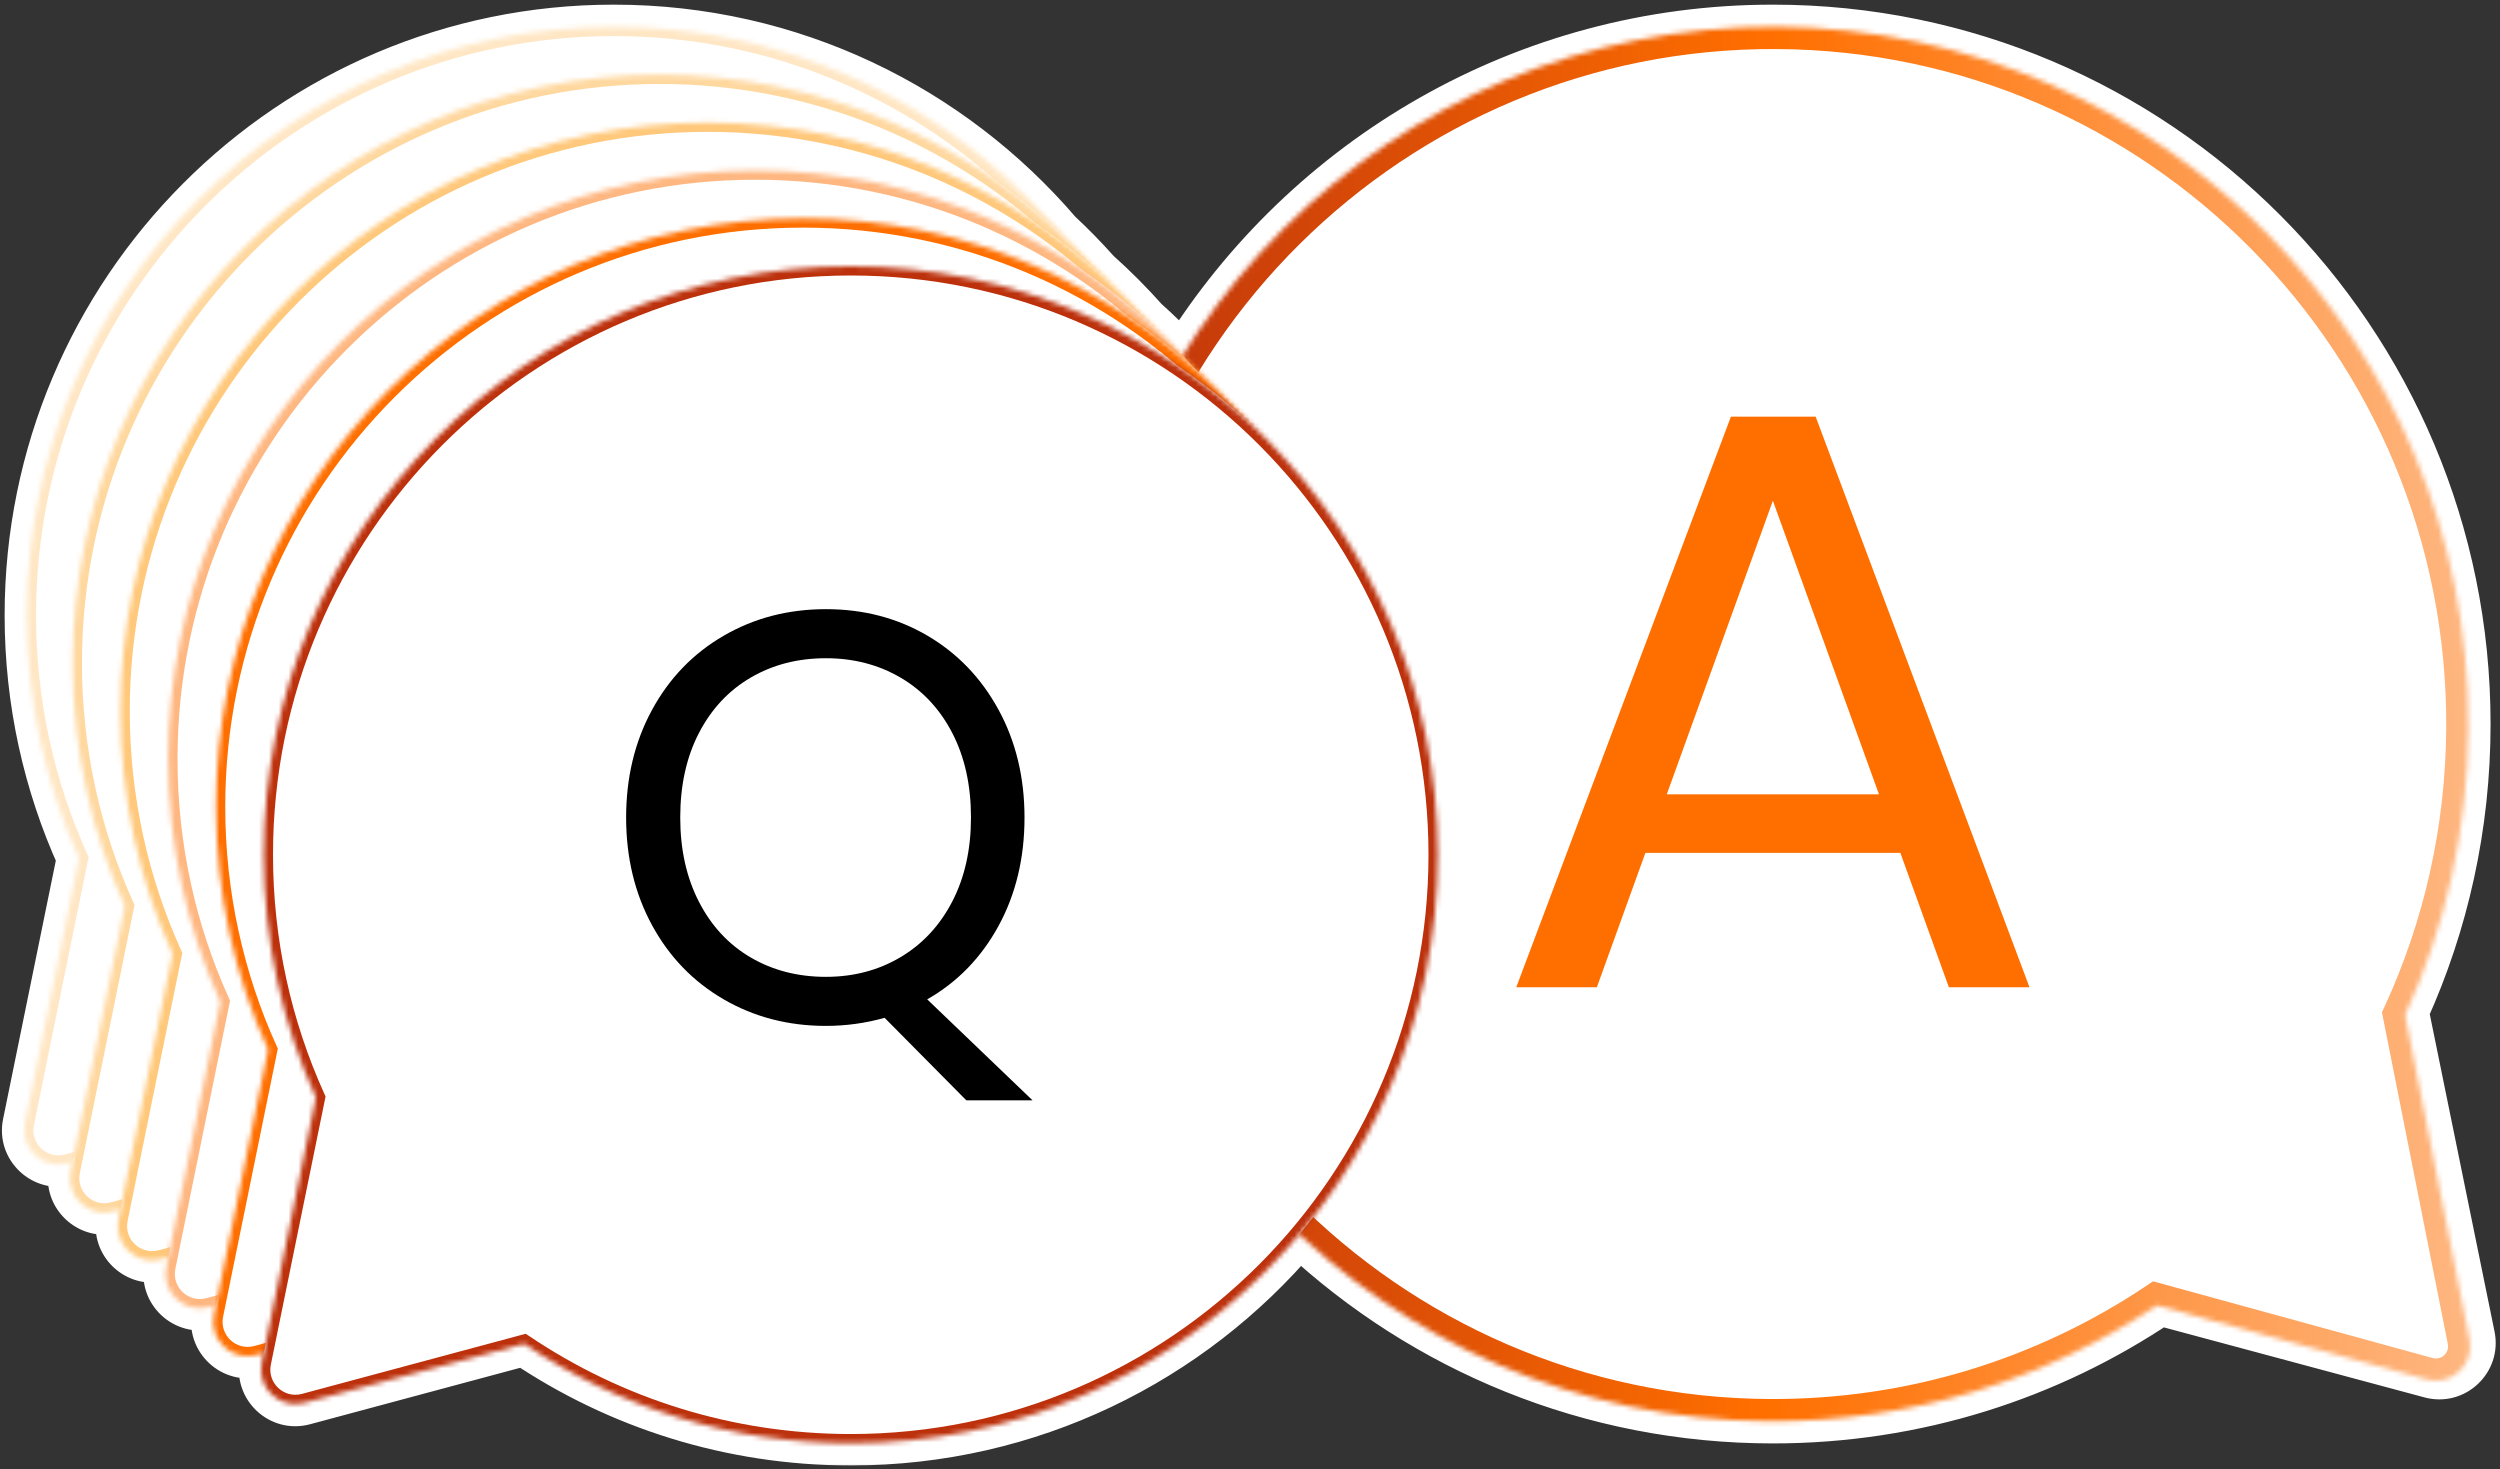 <svg width="507" height="298" viewBox="0 0 507 298" fill="none" xmlns="http://www.w3.org/2000/svg">
<rect x="0" y="0" width="507" height="298" fill="#333333" stroke="none"/>
<mask id="path-1-outside-1_18_14098" maskUnits="userSpaceOnUse" x="-0.107" y="0.443" width="507" height="297" fill="black">
<rect fill="white" x="-0.107" y="0.443" width="507" height="297"/>
<path d="M359.561 5.443C437.447 5.443 500.587 68.747 500.587 146.835C500.587 167.634 496.106 187.384 488.061 205.169L501.482 270.929C502.518 276.004 497.858 280.391 492.858 279.048L438.047 264.322C415.61 279.418 388.612 288.227 359.561 288.227C322.441 288.226 288.672 273.847 263.49 250.342C241.654 276.245 209.01 292.695 172.533 292.695C148.012 292.695 125.223 285.26 106.285 272.519L61.716 284.492C56.716 285.835 52.056 281.448 53.092 276.373L53.496 274.388L52.03 274.782C47.03 276.125 42.37 271.738 43.406 266.663L43.81 264.679L42.348 265.072C37.349 266.415 32.689 262.028 33.724 256.953L34.129 254.968L32.665 255.361C27.665 256.704 23.005 252.317 24.041 247.242L24.446 245.256L22.975 245.651C17.976 246.995 13.316 242.607 14.351 237.532L14.734 235.652L13.663 235.94C8.663 237.284 4.003 232.896 5.039 227.821L16.014 174.041C9.222 159.027 5.439 142.353 5.439 124.794C5.439 58.879 58.736 5.443 124.48 5.443C160.608 5.443 192.976 21.581 214.807 47.058C217.546 49.609 220.164 52.29 222.653 55.088C226.074 58.145 229.318 61.397 232.368 64.826C234.957 67.142 237.445 69.569 239.824 72.101C264.729 32.076 309.043 5.444 359.561 5.443Z"/>
</mask>
<path d="M359.561 5.443C437.447 5.443 500.587 68.747 500.587 146.835C500.587 167.634 496.106 187.384 488.061 205.169L501.482 270.929C502.518 276.004 497.858 280.391 492.858 279.048L438.047 264.322C415.61 279.418 388.612 288.227 359.561 288.227C322.441 288.226 288.672 273.847 263.49 250.342C241.654 276.245 209.01 292.695 172.533 292.695C148.012 292.695 125.223 285.26 106.285 272.519L61.716 284.492C56.716 285.835 52.056 281.448 53.092 276.373L53.496 274.388L52.03 274.782C47.03 276.125 42.37 271.738 43.406 266.663L43.81 264.679L42.348 265.072C37.349 266.415 32.689 262.028 33.724 256.953L34.129 254.968L32.665 255.361C27.665 256.704 23.005 252.317 24.041 247.242L24.446 245.256L22.975 245.651C17.976 246.995 13.316 242.607 14.351 237.532L14.734 235.652L13.663 235.94C8.663 237.284 4.003 232.896 5.039 227.821L16.014 174.041C9.222 159.027 5.439 142.353 5.439 124.794C5.439 58.879 58.736 5.443 124.48 5.443C160.608 5.443 192.976 21.581 214.807 47.058C217.546 49.609 220.164 52.29 222.653 55.088C226.074 58.145 229.318 61.397 232.368 64.826C234.957 67.142 237.445 69.569 239.824 72.101C264.729 32.076 309.043 5.444 359.561 5.443Z" fill="white"/>
<path d="M359.561 5.443V0.943H359.561L359.561 5.443ZM500.587 146.835H505.087H500.587ZM488.061 205.169L483.961 203.314L483.361 204.642L483.652 206.069L488.061 205.169ZM501.482 270.929L497.073 271.829L497.073 271.829L501.482 270.929ZM492.858 279.048L491.691 283.394L491.691 283.394L492.858 279.048ZM438.047 264.322L439.214 259.976L437.235 259.445L435.535 260.589L438.047 264.322ZM359.561 288.227L359.561 292.727H359.561V288.227ZM263.49 250.342L266.561 247.052L263.1 243.822L260.049 247.441L263.49 250.342ZM172.533 292.695V297.195H172.533L172.533 292.695ZM106.285 272.519L108.797 268.785L107.097 267.641L105.117 268.173L106.285 272.519ZM61.716 284.492L62.883 288.838H62.883L61.716 284.492ZM53.092 276.373L57.501 277.273L57.501 277.271L53.092 276.373ZM53.496 274.388L57.905 275.286L59.358 268.15L52.326 270.042L53.496 274.388ZM52.03 274.782L53.197 279.128L53.2 279.128L52.03 274.782ZM43.406 266.663L47.815 267.563L47.815 267.561L43.406 266.663ZM43.81 264.679L48.22 265.577L49.674 258.44L42.641 260.333L43.81 264.679ZM42.348 265.072L43.516 269.418L43.518 269.418L42.348 265.072ZM33.724 256.953L38.133 257.853L38.134 257.851L33.724 256.953ZM34.129 254.968L38.538 255.866L39.991 248.732L32.96 250.622L34.129 254.968ZM32.665 255.361L33.832 259.707L33.833 259.707L32.665 255.361ZM24.041 247.242L28.45 248.142L28.45 248.142L24.041 247.242ZM24.446 245.256L28.855 246.155L30.311 239.019L23.277 240.91L24.446 245.256ZM22.975 245.651L24.143 249.997L24.144 249.997L22.975 245.651ZM14.351 237.532L18.76 238.432L18.761 238.43L14.351 237.532ZM14.734 235.652L19.144 236.55L20.596 229.416L13.566 231.307L14.734 235.652ZM13.663 235.94L14.83 240.286L14.831 240.286L13.663 235.94ZM5.039 227.821L9.448 228.721L9.448 228.721L5.039 227.821ZM16.014 174.041L20.424 174.941L20.715 173.513L20.114 172.186L16.014 174.041ZM5.439 124.794H0.939V124.794L5.439 124.794ZM124.48 5.443L124.48 0.943H124.48V5.443ZM214.807 47.058L211.39 49.986L211.555 50.178L211.74 50.35L214.807 47.058ZM222.653 55.088L219.291 58.079L219.462 58.272L219.655 58.443L222.653 55.088ZM232.368 64.826L229.005 67.816L229.176 68.009L229.368 68.181L232.368 64.826ZM239.824 72.101L236.545 75.182L240.553 79.447L243.645 74.478L239.824 72.101ZM359.561 5.443V9.943C434.951 9.943 496.087 71.221 496.087 146.835H500.587H505.087C505.087 66.272 439.943 0.943 359.561 0.943V5.443ZM500.587 146.835H496.087C496.087 166.982 491.747 186.101 483.961 203.314L488.061 205.169L492.161 207.024C500.464 188.668 505.087 168.286 505.087 146.835H500.587ZM488.061 205.169L483.652 206.069L497.073 271.829L501.482 270.929L505.891 270.029L492.47 204.269L488.061 205.169ZM501.482 270.929L497.073 271.829C497.441 273.63 495.79 275.176 494.026 274.702L492.858 279.048L491.691 283.394C499.926 285.606 507.595 278.377 505.891 270.029L501.482 270.929ZM492.858 279.048L494.026 274.702L439.214 259.976L438.047 264.322L436.879 268.668L491.691 283.394L492.858 279.048ZM438.047 264.322L435.535 260.589C413.817 275.201 387.688 283.727 359.561 283.727V288.227V292.727C389.535 292.727 417.404 283.635 440.559 268.056L438.047 264.322ZM359.561 288.227L359.561 283.727C323.627 283.726 290.943 269.812 266.561 247.052L263.49 250.342L260.419 253.631C286.4 277.883 321.256 292.726 359.561 292.727L359.561 288.227ZM263.49 250.342L260.049 247.441C239.03 272.376 207.625 288.195 172.533 288.195L172.533 292.695L172.533 297.195C210.395 297.195 244.278 280.115 266.931 253.242L263.49 250.342ZM172.533 292.695V288.195C148.935 288.195 127.017 281.043 108.797 268.785L106.285 272.519L103.773 276.252C123.43 289.477 147.088 297.195 172.533 297.195V292.695ZM106.285 272.519L105.117 268.173L60.548 280.146L61.716 284.492L62.883 288.838L107.452 276.864L106.285 272.519ZM61.716 284.492L60.548 280.146C58.784 280.62 57.133 279.075 57.501 277.273L53.092 276.373L48.682 275.473C46.978 283.822 54.648 291.05 62.883 288.838L61.716 284.492ZM53.092 276.373L57.501 277.271L57.905 275.286L53.496 274.388L49.086 273.49L48.682 275.475L53.092 276.373ZM53.496 274.388L52.326 270.042L50.861 270.437L52.03 274.782L53.2 279.128L54.665 278.733L53.496 274.388ZM52.03 274.782L50.862 270.436C49.098 270.91 47.447 269.365 47.815 267.563L43.406 266.663L38.997 265.763C37.293 274.112 44.962 281.34 53.197 279.128L52.03 274.782ZM43.406 266.663L47.815 267.561L48.22 265.577L43.81 264.679L39.401 263.78L38.997 265.765L43.406 266.663ZM43.81 264.679L42.641 260.333L41.179 260.727L42.348 265.072L43.518 269.418L44.98 269.024L43.81 264.679ZM42.348 265.072L41.181 260.726C39.417 261.2 37.766 259.655 38.133 257.853L33.724 256.953L29.315 256.053C27.611 264.402 35.281 271.63 43.516 269.418L42.348 265.072ZM33.724 256.953L38.134 257.851L38.538 255.866L34.129 254.968L29.719 254.07L29.315 256.055L33.724 256.953ZM34.129 254.968L32.96 250.622L31.497 251.016L32.665 255.361L33.833 259.707L35.297 259.313L34.129 254.968ZM32.665 255.361L31.497 251.015C29.733 251.489 28.082 249.944 28.45 248.142L24.041 247.242L19.632 246.342C17.928 254.691 25.597 261.92 33.832 259.707L32.665 255.361ZM24.041 247.242L28.45 248.142L28.855 246.155L24.446 245.256L20.037 244.356L19.632 246.343L24.041 247.242ZM24.446 245.256L23.277 240.91L21.807 241.306L22.975 245.651L24.144 249.997L25.615 249.601L24.446 245.256ZM22.975 245.651L21.808 241.305C20.044 241.779 18.393 240.234 18.76 238.432L14.351 237.532L9.942 236.632C8.238 244.981 15.908 252.21 24.143 249.997L22.975 245.651ZM14.351 237.532L18.761 238.43L19.144 236.55L14.734 235.652L10.325 234.754L9.942 236.634L14.351 237.532ZM14.734 235.652L13.566 231.307L12.494 231.595L13.663 235.94L14.831 240.286L15.903 239.998L14.734 235.652ZM13.663 235.94L12.495 231.595C10.731 232.068 9.08 230.523 9.448 228.721L5.039 227.821L0.63 226.921C-1.074 235.27 6.595 242.499 14.83 240.286L13.663 235.94ZM5.039 227.821L9.448 228.721L20.424 174.941L16.014 174.041L11.605 173.141L0.63 226.921L5.039 227.821ZM16.014 174.041L20.114 172.186C13.581 157.744 9.939 141.701 9.939 124.794L5.439 124.794L0.939 124.794C0.939 143.006 4.864 160.311 11.915 175.896L16.014 174.041ZM5.439 124.794H9.939C9.939 61.353 61.232 9.943 124.48 9.943V5.443V0.943C56.24 0.943 0.939 56.404 0.939 124.794H5.439ZM124.48 5.443L124.48 9.943C159.237 9.943 190.376 25.463 211.39 49.986L214.807 47.058L218.224 44.13C195.576 17.7 161.98 0.943 124.48 0.943L124.48 5.443ZM214.807 47.058L211.74 50.35C214.375 52.805 216.894 55.385 219.291 58.079L222.653 55.088L226.015 52.097C223.433 49.195 220.717 46.414 217.875 43.765L214.807 47.058ZM222.653 55.088L219.655 58.443C222.948 61.386 226.07 64.516 229.005 67.816L232.368 64.826L235.731 61.836C232.567 58.278 229.201 54.904 225.651 51.732L222.653 55.088ZM232.368 64.826L229.368 68.181C231.861 70.409 234.255 72.745 236.545 75.182L239.824 72.101L243.103 69.019C240.635 66.393 238.054 63.874 235.367 61.472L232.368 64.826ZM239.824 72.101L243.645 74.478C267.764 35.715 310.666 9.944 359.561 9.943L359.561 5.443L359.561 0.943C307.421 0.944 261.693 28.437 236.003 69.723L239.824 72.101Z" fill="white" mask="url(#path-1-outside-1_18_14098)"/>
<mask id="path-3-inside-2_18_14098" fill="white">
<path d="M360.312 5.446C282.426 5.032 218.954 67.998 218.544 146.084C218.133 224.17 280.939 287.807 358.824 288.221C387.874 288.376 414.918 279.711 437.434 264.736L492.164 279.751C497.156 281.121 501.84 276.759 500.83 271.678L487.757 205.858C495.898 188.114 500.484 168.386 500.593 147.583C501.004 69.497 438.198 5.86 360.312 5.446Z"/>
</mask>
<path d="M360.312 5.446C282.426 5.032 218.954 67.998 218.544 146.084C218.133 224.17 280.939 287.807 358.824 288.221C387.874 288.376 414.918 279.711 437.434 264.736L492.164 279.751C497.156 281.121 501.84 276.759 500.83 271.678L487.757 205.858C495.898 188.114 500.484 168.386 500.593 147.583C501.004 69.497 438.198 5.86 360.312 5.446Z" fill="url(#paint0_linear_18_14098)"/>
<path d="M360.312 5.446L360.336 0.946L360.336 0.946L360.312 5.446ZM218.544 146.084L214.044 146.06L218.544 146.084ZM358.824 288.221L358.8 292.721L358.8 292.721L358.824 288.221ZM437.434 264.736L434.941 260.989L436.648 259.854L438.624 260.396L437.434 264.736ZM492.164 279.751L490.973 284.091L490.973 284.091L492.164 279.751ZM500.83 271.678L496.417 272.555L496.417 272.555L500.83 271.678ZM487.757 205.858L483.344 206.734L483.06 205.305L483.667 203.981L487.757 205.858ZM500.593 147.583L505.093 147.607L500.593 147.583ZM360.312 5.446L360.288 9.946C284.898 9.545 223.441 70.496 223.044 146.108L218.544 146.084L214.044 146.06C214.467 65.5 279.954 0.519 360.336 0.946L360.312 5.446ZM218.544 146.084L223.044 146.108C222.646 221.72 283.458 283.321 358.848 283.721L358.824 288.221L358.8 292.721C278.419 292.294 213.62 226.621 214.044 146.06L218.544 146.084ZM358.824 288.221L358.848 283.721C386.975 283.871 413.147 275.485 434.941 260.989L437.434 264.736L439.926 268.482C416.689 283.938 388.774 292.881 358.8 292.721L358.824 288.221ZM437.434 264.736L438.624 260.396L493.354 275.412L492.164 279.751L490.973 284.091L436.243 269.075L437.434 264.736ZM492.164 279.751L493.354 275.412C495.116 275.895 496.775 274.358 496.417 272.555L500.83 271.678L505.244 270.802C506.904 279.159 499.197 286.347 490.973 284.091L492.164 279.751ZM500.83 271.678L496.417 272.555L483.344 206.734L487.757 205.858L492.171 204.981L505.244 270.802L500.83 271.678ZM487.757 205.858L483.667 203.981C491.546 186.808 495.987 167.71 496.093 147.56L500.593 147.583L505.093 147.607C504.98 169.062 500.25 189.421 491.848 207.734L487.757 205.858ZM500.593 147.583L496.093 147.56C496.491 71.948 435.678 10.347 360.288 9.946L360.312 5.446L360.336 0.946C440.717 1.373 505.517 67.047 505.093 147.607L500.593 147.583Z" fill="url(#paint1_linear_18_14098)" mask="url(#path-3-inside-2_18_14098)"/>
<path fill-rule="evenodd" clip-rule="evenodd" d="M333.685 172.957L323.845 200.215H307.499L351.032 84.495H368.211L411.577 200.215H395.231L385.391 172.957H333.685ZM359.54 101.553L338.023 161.085H381.056L359.54 101.553Z" fill="#FF6F00"/>
<mask id="path-6-inside-3_18_14098" fill="white">
<path d="M124.479 5.443C190.223 5.443 243.519 58.879 243.519 124.794C243.519 190.709 190.223 244.143 124.479 244.144C99.958 244.144 77.17 236.709 58.231 223.967L13.662 235.94C8.662 237.284 4.002 232.896 5.038 227.821L16.014 174.041C9.221 159.027 5.438 142.353 5.438 124.794C5.438 58.879 58.735 5.443 124.479 5.443Z"/>
</mask>
<path d="M124.479 5.443C190.223 5.443 243.519 58.879 243.519 124.794C243.519 190.709 190.223 244.143 124.479 244.144C99.958 244.144 77.17 236.709 58.231 223.967L13.662 235.94C8.662 237.284 4.002 232.896 5.038 227.821L16.014 174.041C9.221 159.027 5.438 142.353 5.438 124.794C5.438 58.879 58.735 5.443 124.479 5.443Z" fill="white"/>
<path d="M124.479 5.443L124.479 3.568H124.479V5.443ZM243.519 124.794L245.394 124.794V124.794H243.519ZM124.479 244.144V246.019H124.479L124.479 244.144ZM58.231 223.967L59.278 222.411L58.569 221.934L57.745 222.156L58.231 223.967ZM13.662 235.94L14.148 237.751H14.148L13.662 235.94ZM5.038 227.821L6.875 228.196L6.875 228.196L5.038 227.821ZM16.014 174.041L17.851 174.416L17.972 173.821L17.722 173.268L16.014 174.041ZM5.438 124.794H3.563V124.794L5.438 124.794ZM124.479 5.443V7.318C189.183 7.318 241.644 59.91 241.644 124.794H243.519H245.394C245.394 57.848 191.264 3.568 124.479 3.568L124.479 5.443ZM243.519 124.794L241.644 124.794C241.644 189.678 189.183 242.268 124.479 242.269V244.144L124.479 246.019C191.263 246.018 245.394 191.74 245.394 124.794L243.519 124.794ZM124.479 244.144V242.269C100.343 242.269 77.917 234.952 59.278 222.411L58.231 223.967L57.185 225.522C76.422 238.466 99.573 246.019 124.479 246.019V244.144ZM58.231 223.967L57.745 222.156L13.175 234.13L13.662 235.94L14.148 237.751L58.718 225.778L58.231 223.967ZM13.662 235.94L13.175 234.13C9.524 235.111 6.118 231.907 6.875 228.196L5.038 227.821L3.201 227.446C1.887 233.885 7.801 239.457 14.148 237.751L13.662 235.94ZM5.038 227.821L6.875 228.196L17.851 174.416L16.014 174.041L14.176 173.666L3.201 227.446L5.038 227.821ZM16.014 174.041L17.722 173.268C11.037 158.492 7.313 142.082 7.313 124.794L5.438 124.794L3.563 124.794C3.563 142.625 7.405 159.562 14.305 174.814L16.014 174.041ZM5.438 124.794H7.313C7.313 59.91 59.775 7.318 124.479 7.318V5.443V3.568C57.695 3.568 3.563 57.848 3.563 124.794H5.438Z" fill="#FFE7C5" mask="url(#path-6-inside-3_18_14098)"/>
<mask id="path-8-inside-4_18_14098" fill="white">
<path d="M133.792 15.153C199.536 15.153 252.832 68.589 252.832 134.504C252.832 200.419 199.536 253.853 133.792 253.854C109.271 253.854 86.483 246.418 67.545 233.677L22.974 245.651C17.975 246.995 13.315 242.607 14.35 237.532L25.326 183.751C18.534 168.737 14.751 152.063 14.751 134.504C14.751 68.589 68.047 15.153 133.792 15.153Z"/>
</mask>
<path d="M133.792 15.153C199.536 15.153 252.832 68.589 252.832 134.504C252.832 200.419 199.536 253.853 133.792 253.854C109.271 253.854 86.483 246.418 67.545 233.677L22.974 245.651C17.975 246.995 13.315 242.607 14.35 237.532L25.326 183.751C18.534 168.737 14.751 152.063 14.751 134.504C14.751 68.589 68.047 15.153 133.792 15.153Z" fill="white"/>
<path d="M133.792 15.153V13.278V15.153ZM252.832 134.504L254.707 134.504V134.504H252.832ZM133.792 253.854V255.729V253.854ZM67.545 233.677L68.591 232.121L67.883 231.644L67.058 231.866L67.545 233.677ZM22.974 245.651L23.461 247.462H23.461L22.974 245.651ZM14.35 237.532L16.188 237.907H16.188L14.35 237.532ZM25.326 183.751L27.163 184.126L27.285 183.531L27.034 182.978L25.326 183.751ZM14.751 134.504H12.876V134.504L14.751 134.504ZM133.792 15.153L133.792 17.028C198.496 17.028 250.957 69.62 250.957 134.504H252.832H254.707C254.707 67.558 200.576 13.278 133.792 13.278V15.153ZM252.832 134.504L250.957 134.504C250.957 199.388 198.496 251.978 133.792 251.979L133.792 253.854V255.729C200.576 255.728 254.707 201.45 254.707 134.504L252.832 134.504ZM133.792 253.854V251.979C109.656 251.979 87.23 244.661 68.591 232.121L67.545 233.677L66.498 235.232C85.736 248.175 108.886 255.729 133.792 255.729V253.854ZM67.545 233.677L67.058 231.866L22.488 243.841L22.974 245.651L23.461 247.462L68.031 235.488L67.545 233.677ZM22.974 245.651L22.488 243.841C18.837 244.822 15.43 241.618 16.188 237.907L14.35 237.532L12.513 237.157C11.199 243.596 17.113 249.167 23.461 247.462L22.974 245.651ZM14.35 237.532L16.188 237.907L27.163 184.126L25.326 183.751L23.489 183.376L12.513 237.157L14.35 237.532ZM25.326 183.751L27.034 182.978C20.35 168.202 16.626 151.792 16.626 134.504L14.751 134.504L12.876 134.504C12.876 152.335 16.718 169.272 23.618 184.524L25.326 183.751ZM14.751 134.504H16.626C16.626 69.62 69.088 17.028 133.792 17.028V15.153V13.278C67.007 13.278 12.876 67.558 12.876 134.504H14.751Z" fill="#FFD8A0" mask="url(#path-8-inside-4_18_14098)"/>
<mask id="path-10-inside-5_18_14098" fill="white">
<path d="M143.481 24.864C209.225 24.864 262.521 78.3 262.521 144.215C262.521 210.13 209.225 263.564 143.481 263.564C118.96 263.564 96.172 256.13 77.233 243.388L32.664 255.361C27.664 256.704 23.004 252.317 24.04 247.242L35.016 193.462C28.223 178.448 24.44 161.774 24.44 144.215C24.44 78.3 77.737 24.864 143.481 24.864Z"/>
</mask>
<path d="M143.481 24.864C209.225 24.864 262.521 78.3 262.521 144.215C262.521 210.13 209.225 263.564 143.481 263.564C118.96 263.564 96.172 256.13 77.233 243.388L32.664 255.361C27.664 256.704 23.004 252.317 24.04 247.242L35.016 193.462C28.223 178.448 24.44 161.774 24.44 144.215C24.44 78.3 77.737 24.864 143.481 24.864Z" fill="white"/>
<path d="M143.481 24.864L143.481 22.989H143.481V24.864ZM262.521 144.215L264.396 144.215V144.215H262.521ZM143.481 263.564V265.439H143.481L143.481 263.564ZM77.233 243.388L78.28 241.832L77.571 241.355L76.747 241.577L77.233 243.388ZM32.664 255.361L33.15 257.172H33.15L32.664 255.361ZM24.04 247.242L25.877 247.617L25.877 247.617L24.04 247.242ZM35.016 193.462L36.853 193.837L36.974 193.242L36.724 192.689L35.016 193.462ZM24.44 144.215H22.565V144.215L24.44 144.215ZM143.481 24.864V26.739C208.185 26.739 260.646 79.331 260.646 144.215H262.521H264.396C264.396 77.269 210.266 22.989 143.481 22.989L143.481 24.864ZM262.521 144.215L260.646 144.215C260.646 209.099 208.185 261.689 143.481 261.689V263.564L143.481 265.439C210.265 265.439 264.396 211.161 264.396 144.215L262.521 144.215ZM143.481 263.564V261.689C119.345 261.689 96.919 254.373 78.28 241.832L77.233 243.388L76.187 244.943C95.424 257.887 118.575 265.439 143.481 265.439V263.564ZM77.233 243.388L76.747 241.577L32.177 253.551L32.664 255.361L33.15 257.172L77.72 245.198L77.233 243.388ZM32.664 255.361L32.177 253.551C28.526 254.532 25.119 251.328 25.877 247.617L24.04 247.242L22.203 246.867C20.889 253.306 26.803 258.877 33.15 257.172L32.664 255.361ZM24.04 247.242L25.877 247.617L36.853 193.837L35.016 193.462L33.178 193.087L22.203 246.867L24.04 247.242ZM35.016 193.462L36.724 192.689C30.039 177.913 26.315 161.503 26.315 144.215L24.44 144.215L22.565 144.215C22.565 162.046 26.407 178.983 33.307 194.235L35.016 193.462ZM24.44 144.215H26.315C26.315 79.331 78.777 26.739 143.481 26.739V24.864V22.989C76.697 22.989 22.565 77.269 22.565 144.215H24.44Z" fill="#FFC87B" mask="url(#path-10-inside-5_18_14098)"/>
<mask id="path-12-inside-6_18_14098" fill="white">
<path d="M153.165 34.575C218.909 34.575 272.205 88.011 272.205 153.926C272.205 219.841 218.909 273.275 153.165 273.275C128.644 273.275 105.855 265.841 86.917 253.099L42.347 265.072C37.348 266.415 32.688 262.028 33.724 256.953L44.699 203.173C37.907 188.159 34.124 171.485 34.124 153.926C34.124 88.01 87.421 34.575 153.165 34.575Z"/>
</mask>
<path d="M153.165 34.575C218.909 34.575 272.205 88.011 272.205 153.926C272.205 219.841 218.909 273.275 153.165 273.275C128.644 273.275 105.855 265.841 86.917 253.099L42.347 265.072C37.348 266.415 32.688 262.028 33.724 256.953L44.699 203.173C37.907 188.159 34.124 171.485 34.124 153.926C34.124 88.01 87.421 34.575 153.165 34.575Z" fill="white"/>
<path d="M153.165 34.575L153.165 32.7H153.165V34.575ZM272.205 153.926L274.08 153.926V153.926H272.205ZM153.165 273.275V275.15H153.165L153.165 273.275ZM86.917 253.099L87.963 251.543L87.255 251.066L86.43 251.288L86.917 253.099ZM42.347 265.072L42.834 266.883H42.834L42.347 265.072ZM33.724 256.953L35.561 257.328L35.561 257.328L33.724 256.953ZM44.699 203.173L46.536 203.548L46.658 202.953L46.407 202.4L44.699 203.173ZM34.124 153.926H32.249V153.926L34.124 153.926ZM153.165 34.575V36.45C217.869 36.45 270.33 89.041 270.33 153.926H272.205H274.08C274.08 86.98 219.949 32.7 153.165 32.7L153.165 34.575ZM272.205 153.926L270.33 153.926C270.33 218.81 217.869 271.4 153.165 271.4V273.275L153.165 275.15C219.949 275.15 274.08 220.872 274.08 153.926L272.205 153.926ZM153.165 273.275V271.4C129.029 271.4 106.602 264.083 87.963 251.543L86.917 253.099L85.87 254.654C105.108 267.598 128.259 275.15 153.165 275.15V273.275ZM86.917 253.099L86.43 251.288L41.861 263.261L42.347 265.072L42.834 266.883L87.403 254.909L86.917 253.099ZM42.347 265.072L41.861 263.261C38.209 264.242 34.803 261.039 35.561 257.328L33.724 256.953L31.886 256.578C30.572 263.017 36.486 268.588 42.834 266.883L42.347 265.072ZM33.724 256.953L35.561 257.328L46.536 203.548L44.699 203.173L42.862 202.798L31.886 256.578L33.724 256.953ZM44.699 203.173L46.407 202.4C39.723 187.624 35.999 171.214 35.999 153.926L34.124 153.926L32.249 153.926C32.249 171.757 36.091 188.694 42.991 203.946L44.699 203.173ZM34.124 153.926H35.999C35.999 89.041 88.461 36.45 153.165 36.45V34.575V32.7C86.38 32.7 32.249 86.98 32.249 153.926H34.124Z" fill="#FEB781" mask="url(#path-12-inside-6_18_14098)"/>
<mask id="path-14-inside-7_18_14098" fill="white">
<path d="M162.847 44.286C228.591 44.286 281.887 97.721 281.887 163.636C281.886 229.551 228.591 282.986 162.847 282.986C138.325 282.986 115.537 275.551 96.599 262.809L52.029 274.783C47.029 276.126 42.369 271.739 43.405 266.664L54.381 212.883C47.588 197.869 43.806 181.196 43.806 163.636C43.806 97.721 97.102 44.286 162.847 44.286Z"/>
</mask>
<path d="M162.847 44.286C228.591 44.286 281.887 97.721 281.887 163.636C281.886 229.551 228.591 282.986 162.847 282.986C138.325 282.986 115.537 275.551 96.599 262.809L52.029 274.783C47.029 276.126 42.369 271.739 43.405 266.664L54.381 212.883C47.588 197.869 43.806 181.196 43.806 163.636C43.806 97.721 97.102 44.286 162.847 44.286Z" fill="white"/>
<path d="M162.847 44.286L162.847 42.411H162.847V44.286ZM281.887 163.636L283.762 163.636V163.636H281.887ZM162.847 282.986V284.861H162.847L162.847 282.986ZM96.599 262.809L97.645 261.253L96.937 260.777L96.112 260.998L96.599 262.809ZM52.029 274.783L52.516 276.594H52.516L52.029 274.783ZM43.405 266.664L45.242 267.039L45.242 267.038L43.405 266.664ZM54.381 212.883L56.218 213.258L56.339 212.663L56.089 212.11L54.381 212.883ZM43.806 163.636H41.931V163.636L43.806 163.636ZM162.847 44.286V46.161C227.551 46.161 280.012 98.752 280.012 163.636H281.887H283.762C283.762 96.69 229.631 42.411 162.847 42.411L162.847 44.286ZM281.887 163.636L280.012 163.636C280.011 228.52 227.55 281.111 162.847 281.111V282.986L162.847 284.861C229.631 284.861 283.761 230.582 283.762 163.636L281.887 163.636ZM162.847 282.986V281.111C138.71 281.111 116.284 273.794 97.645 261.253L96.599 262.809L95.552 264.365C114.789 277.308 137.941 284.861 162.847 284.861V282.986ZM96.599 262.809L96.112 260.998L51.543 272.972L52.029 274.783L52.516 276.594L97.085 264.62L96.599 262.809ZM52.029 274.783L51.543 272.972C47.891 273.953 44.485 270.75 45.242 267.039L43.405 266.664L41.568 266.289C40.254 272.728 46.168 278.299 52.516 276.594L52.029 274.783ZM43.405 266.664L45.242 267.038L56.218 213.258L54.381 212.883L52.544 212.508L41.568 266.289L43.405 266.664ZM54.381 212.883L56.089 212.11C49.404 197.335 45.681 180.924 45.681 163.636L43.806 163.636L41.931 163.636C41.931 181.467 45.772 198.404 52.672 213.656L54.381 212.883ZM43.806 163.636H45.681C45.681 98.752 98.142 46.161 162.847 46.161V44.286V42.411C96.062 42.411 41.931 96.69 41.931 163.636H43.806Z" fill="#FF6F00" mask="url(#path-14-inside-7_18_14098)"/>
<mask id="path-16-inside-8_18_14098" fill="white">
<path d="M172.532 53.996C238.276 53.996 291.572 107.431 291.572 173.346C291.572 239.261 238.276 292.696 172.532 292.696C148.011 292.696 125.222 285.261 106.284 272.519L61.715 284.493C56.715 285.836 52.055 281.449 53.091 276.374L64.066 222.593C57.274 207.579 53.491 190.906 53.491 173.346C53.491 107.431 106.788 53.996 172.532 53.996Z"/>
</mask>
<path d="M172.532 53.996C238.276 53.996 291.572 107.431 291.572 173.346C291.572 239.261 238.276 292.696 172.532 292.696C148.011 292.696 125.222 285.261 106.284 272.519L61.715 284.493C56.715 285.836 52.055 281.449 53.091 276.374L64.066 222.593C57.274 207.579 53.491 190.906 53.491 173.346C53.491 107.431 106.788 53.996 172.532 53.996Z" fill="white"/>
<path d="M172.532 53.996L172.532 52.121H172.532V53.996ZM291.572 173.346L293.447 173.346V173.346H291.572ZM172.532 292.696V294.571H172.532L172.532 292.696ZM106.284 272.519L107.331 270.963L106.622 270.487L105.798 270.708L106.284 272.519ZM61.715 284.493L62.201 286.303H62.201L61.715 284.493ZM53.091 276.374L54.928 276.749L54.928 276.748L53.091 276.374ZM64.066 222.593L65.903 222.968L66.025 222.373L65.775 221.82L64.066 222.593ZM53.491 173.346H51.616V173.346L53.491 173.346ZM172.532 53.996V55.871C237.236 55.871 289.697 108.462 289.697 173.346H291.572H293.447C293.447 106.4 239.316 52.121 172.532 52.121L172.532 53.996ZM291.572 173.346L289.697 173.346C289.697 238.23 237.236 290.821 172.532 290.821V292.696L172.532 294.571C239.316 294.571 293.447 240.292 293.447 173.346L291.572 173.346ZM172.532 292.696V290.821C148.396 290.821 125.97 283.504 107.331 270.963L106.284 272.519L105.237 274.075C124.475 287.018 147.626 294.571 172.532 294.571V292.696ZM106.284 272.519L105.798 270.708L61.228 282.682L61.715 284.493L62.201 286.303L106.77 274.33L106.284 272.519ZM61.715 284.493L61.228 282.682C57.577 283.663 54.17 280.46 54.928 276.749L53.091 276.374L51.254 275.999C49.939 282.437 55.853 288.009 62.201 286.303L61.715 284.493ZM53.091 276.374L54.928 276.748L65.903 222.968L64.066 222.593L62.229 222.218L51.254 275.999L53.091 276.374ZM64.066 222.593L65.775 221.82C59.09 207.045 55.366 190.634 55.366 173.346L53.491 173.346L51.616 173.346C51.616 191.177 55.458 208.114 62.358 223.366L64.066 222.593ZM53.491 173.346H55.366C55.366 108.462 107.828 55.871 172.532 55.871V53.996V52.121C105.748 52.121 51.616 106.4 51.616 173.346H53.491Z" fill="#BC310C" mask="url(#path-16-inside-8_18_14098)"/>
<path fill-rule="evenodd" clip-rule="evenodd" d="M188.04 202.669L209.406 223.154H195.979L179.4 206.415C175.508 207.507 171.539 208.053 167.491 208.053C159.863 208.053 152.955 206.258 146.767 202.669C140.579 199.079 135.734 194.065 132.231 187.627C128.729 181.189 126.978 173.911 126.978 165.795C126.978 157.679 128.729 150.402 132.231 143.964C135.734 137.526 140.579 132.512 146.767 128.922C152.955 125.332 159.863 123.538 167.491 123.538C175.119 123.538 181.988 125.332 188.098 128.922C194.209 132.512 199.015 137.526 202.518 143.964C206.02 150.402 207.771 157.679 207.771 165.795C207.771 173.99 206.02 181.306 202.518 187.744C199.015 194.182 194.189 199.157 188.04 202.669ZM152.255 194.182C156.73 196.797 161.809 198.104 167.491 198.104C173.095 198.104 178.135 196.777 182.611 194.124C187.086 191.471 190.589 187.705 193.119 182.828C195.648 177.95 196.913 172.273 196.913 165.796C196.913 159.241 195.648 153.524 193.119 148.647C190.589 143.769 187.086 140.024 182.611 137.409C178.135 134.795 173.095 133.488 167.491 133.488C161.809 133.488 156.73 134.795 152.255 137.409C147.779 140.024 144.276 143.769 141.747 148.647C139.217 153.524 137.952 159.241 137.952 165.796C137.952 172.273 139.217 177.97 141.747 182.886C144.276 187.803 147.779 191.568 152.255 194.182Z" fill="black"/>
<defs>
<linearGradient id="paint0_linear_18_14098" x1="502.376" y1="6.199" x2="500.877" y2="288.974" gradientUnits="userSpaceOnUse">
<stop stop-color="white"/>
<stop offset="1" stop-color="white"/>
</linearGradient>
<linearGradient id="paint1_linear_18_14098" x1="219.289" y1="4.698" x2="502.376" y2="6.191" gradientUnits="userSpaceOnUse">
<stop stop-color="#BC310C"/>
<stop offset="0.495" stop-color="#FF6F00"/>
<stop offset="1" stop-color="#FEB781"/>
</linearGradient>
</defs>
</svg>
